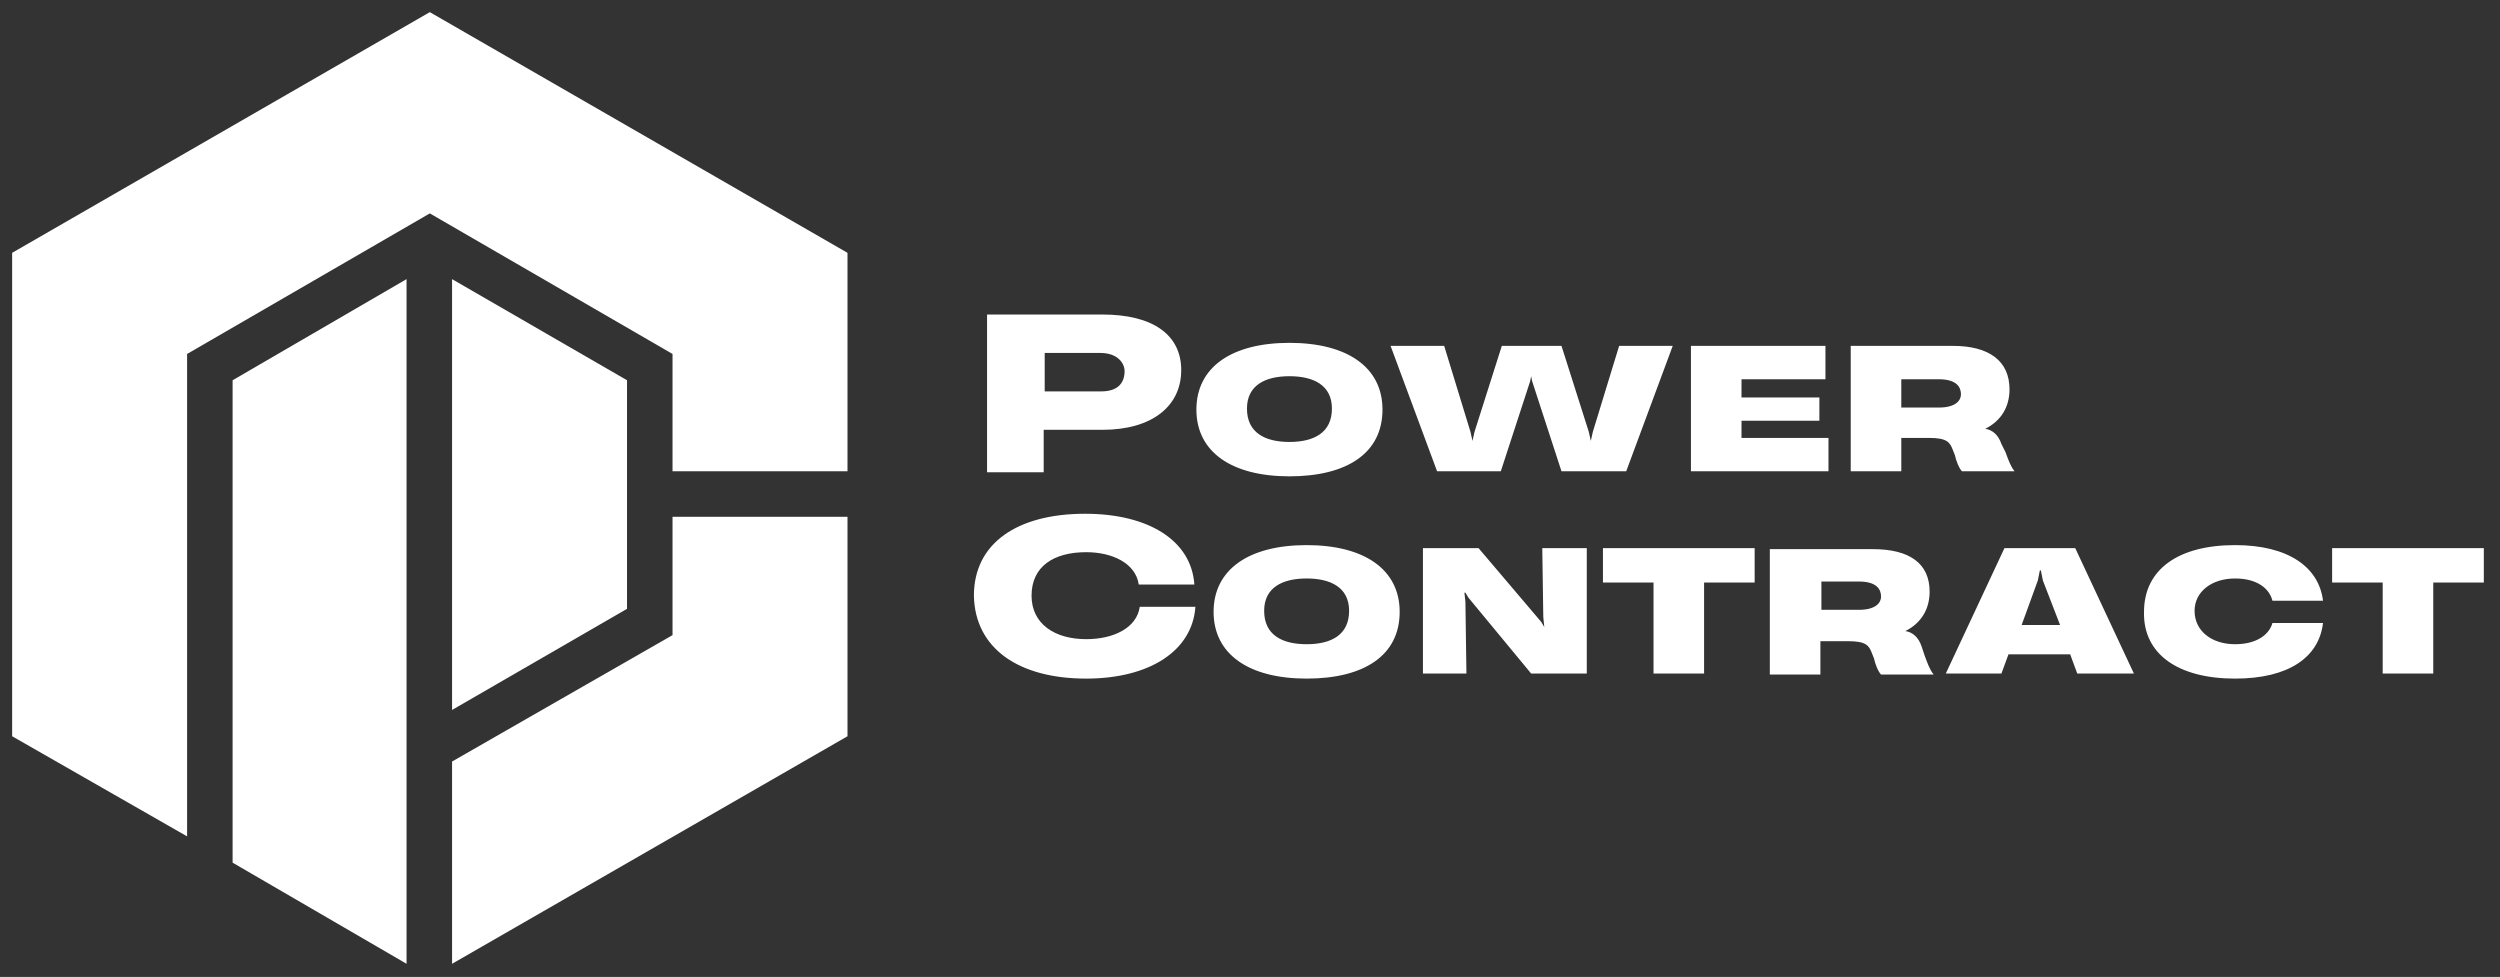 <?xml version="1.0" encoding="UTF-8"?> <!-- Generator: Adobe Illustrator 25.0.0, SVG Export Plug-In . SVG Version: 6.00 Build 0) --> <svg xmlns="http://www.w3.org/2000/svg" xmlns:xlink="http://www.w3.org/1999/xlink" id="Слой_1" x="0px" y="0px" viewBox="0 0 247.2 96.6" style="enable-background:new 0 0 247.2 96.6;" xml:space="preserve"><rect x="0" y="0" width="247.2" height="96.6" fill="#333333" stroke="none"/> <style type="text/css"> .st0{fill:#FFFFFF;} </style> <g> <path class="st0" d="M240.6,66.6v-9h5v-3.4h-15v3.4h5v9H240.6z M221,67.1c5.3,0,8.3-2.1,8.7-5.5h-5c-0.3,1.1-1.5,2.1-3.7,2.1 c-2.3,0-4-1.3-4-3.3c0-1.9,1.7-3.2,4-3.2c2.2,0,3.4,1,3.7,2.2h5c-0.4-3.3-3.4-5.5-8.7-5.5c-5.6,0-9,2.4-9,6.6 C211.9,64.7,215.4,67.1,221,67.1 M201.5,57.4l0.2-1h0.1l0.2,1l1.7,4.4h-3.8L201.5,57.4z M211,66.6l-5.8-12.4h-7l-5.8,12.4h5.5 l0.7-1.9h6.1l0.7,1.9H211z M180.1,57.5h3.7c1.8,0,2.2,0.8,2.2,1.5c0,0.5-0.4,1.3-2.2,1.3h-3.7V57.5z M190,63.9 c-0.3-0.9-0.9-1.4-1.6-1.5c1.6-0.8,2.4-2.2,2.4-3.9c0-2.8-2-4.2-5.6-4.2h-10.2v12.4h5v-3.3h2.7c1.8,0,2.1,0.4,2.4,1.2l0.2,0.5 c0.1,0.5,0.4,1.3,0.7,1.6h5.2c-0.4-0.5-0.6-1.1-0.9-1.9L190,63.9z M168.5,66.6v-9h5v-3.4h-15v3.4h5v9H168.5z M145,66.6l-0.1-7.1 l-0.1-0.9h0.1l0.3,0.5l6.2,7.5h5.5V54.2h-4.4l0.1,6.8l0.1,1h0l-0.3-0.5l-6.2-7.3h-5.5v12.4H145z M129.2,63.7 c-2.4,0-4.2-0.9-4.2-3.3c0-2.3,1.8-3.2,4.2-3.2c2.4,0,4.2,0.9,4.2,3.2C133.4,62.8,131.6,63.7,129.2,63.7 M129.2,67.1 c5.7,0,9.2-2.3,9.2-6.6c0-4.2-3.5-6.6-9.2-6.6c-5.7,0-9.2,2.4-9.2,6.6C120,64.7,123.5,67.1,129.2,67.1 M107.4,67.1 c6.2,0,10.5-2.7,10.8-7.1h-5.5c-0.3,2.1-2.6,3.2-5.3,3.2c-3.1,0-5.4-1.5-5.4-4.3c0-2.9,2.2-4.3,5.4-4.3c2.6,0,4.9,1.1,5.2,3.2h5.5 c-0.3-4.4-4.6-7-10.8-7c-6.7,0-11,2.9-11,8.1C96.4,64.1,100.7,67.1,107.4,67.1"></path> <path class="st0" d="M188,37.5h3.7c1.8,0,2.2,0.8,2.2,1.5c0,0.5-0.4,1.3-2.2,1.3H188V37.5z M197.9,43.9c-0.3-0.9-0.9-1.4-1.6-1.5 c1.6-0.8,2.4-2.2,2.4-3.9c0-2.8-2-4.3-5.6-4.3H183v12.4h5v-3.3h2.7c1.8,0,2.1,0.4,2.4,1.2l0.2,0.5c0.1,0.5,0.4,1.3,0.7,1.6h5.2 c-0.4-0.5-0.6-1.1-0.9-1.9L197.9,43.9z M180.8,46.6v-3.3h-8.6v-1.7h7.7v-2.3h-7.7v-1.8h8.3v-3.3h-13.3v12.4H180.8z M148.4,46.6 l2.9-8.9l0.1-0.5h0l0.1,0.5l2.9,8.9h6.4l4.6-12.4h-5.3l-2.6,8.5l-0.2,0.9h0l-0.2-0.9l-2.7-8.5h-5.9l-2.7,8.5l-0.2,0.9h0l-0.2-0.9 l-2.6-8.5h-5.3l4.6,12.4H148.4z M127.5,43.7c-2.4,0-4.2-0.9-4.2-3.3c0-2.3,1.8-3.2,4.2-3.2c2.4,0,4.2,0.9,4.2,3.2 C131.7,42.8,129.9,43.7,127.5,43.7 M127.5,47.1c5.7,0,9.2-2.3,9.2-6.6c0-4.2-3.5-6.6-9.2-6.6c-5.7,0-9.2,2.4-9.2,6.6 C118.3,44.7,121.8,47.1,127.5,47.1 M103.2,34.9h5.6c1.7,0,2.4,1,2.4,1.8c0,1.1-0.6,2-2.3,2h-5.6V34.9z M103.2,46.6v-4.1h5.8 c5,0,7.8-2.4,7.8-5.9c0-3.5-2.8-5.5-7.8-5.5H97.6v15.6H103.2z"></path> </g> <polygon class="st0" points="66.5,51.1 66.5,62.8 44.7,75.3 44.7,95.3 83.8,72.8 83.8,51.1 "></polygon> <polygon class="st0" points="42.5,1.2 1.2,25 1.2,72.8 18.5,82.7 18.5,35 42.5,21.1 66.5,35 66.5,46.6 83.8,46.6 83.8,25 "></polygon> <polygon class="st0" points="23,37.6 23,85.3 40.2,95.3 40.2,27.6 "></polygon> <polygon class="st0" points="44.7,70.2 62,60.2 62,37.6 44.7,27.6 "></polygon> </svg> 